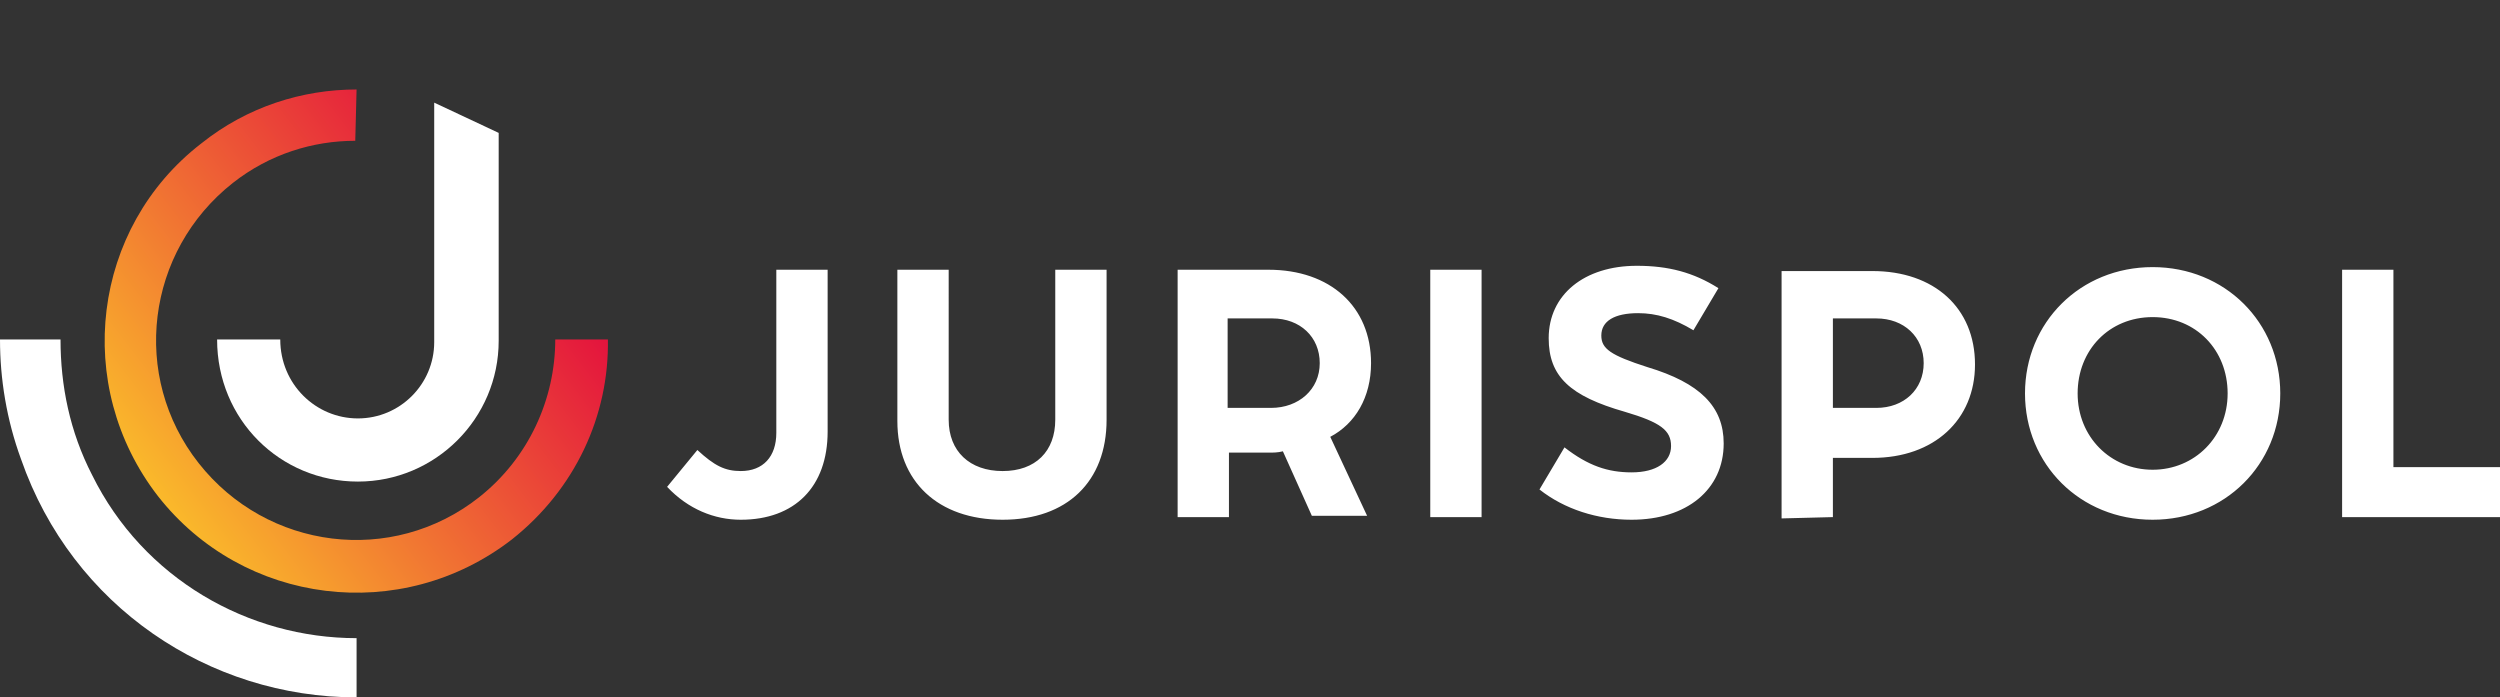 <?xml version="1.0" encoding="utf-8"?>
<!-- Generator: Adobe Illustrator 27.0.0, SVG Export Plug-In . SVG Version: 6.00 Build 0)  -->
<svg version="1.1" id="Capa_1" xmlns="http://www.w3.org/2000/svg" xmlns:xlink="http://www.w3.org/1999/xlink" x="0px" y="0px"
	 viewBox="0 0 190 53" style="enable-background:new 0 0 190 53;" xml:space="preserve">
<rect x="0" y="0" width="190" height="53" fill="#333333" stroke="none"/>
<style type="text/css">
	.st0{fill:#FFFFFF;}
	
		.st1{clip-path:url(#SVGID_00000031205999795756739270000001244421177475272064_);fill:url(#SVGID_00000052087992835427775360000012182832546873657249_);}
</style>
<g>
	<g>
		<path class="st0" d="M33,7.8V26c0,3.2-2.6,5.8-5.8,5.8s-5.9-2.6-5.9-6h-4.8c0,6.1,4.8,10.8,10.7,10.8s10.7-4.8,10.7-10.7V10.1
			L33,7.8z"/>
		<path class="st0" d="M27.1,48.5C18.9,48.5,10.9,44,7,36.1c-1.7-3.3-2.4-6.8-2.4-10.3H0c0,3,0.5,6.1,1.6,9.1
			C5.5,46.1,15.9,53,27.1,53V48.5z"/>
	</g>
	<g>
		<g>
			<defs>
				<path id="SVGID_1_" d="M27.1,6.8c-4.1,0-8.3,1.3-11.8,4.1C7,17.3,5.5,29.3,12,37.7c6.5,8.3,18.5,9.8,26.9,3.3
					c4.8-3.8,7.4-9.4,7.3-15.2h-4c0,4.5-2,9-5.8,12c-6.6,5.2-16.1,4-21.3-2.6s-4-16.1,2.6-21.3c2.8-2.2,6.1-3.2,9.3-3.2L27.1,6.8
					L27.1,6.8z"/>
			</defs>
			<clipPath id="SVGID_00000107567684478218034110000009266788197318724522_">
				<use xlink:href="#SVGID_1_"  style="overflow:visible;"/>
			</clipPath>
			
				<linearGradient id="SVGID_00000081612431906997188910000000843778723010188734_" gradientUnits="userSpaceOnUse" x1="-423.891" y1="184.829" x2="-423.517" y2="184.829" gradientTransform="matrix(72.202 -56.41 56.41 72.202 20191.551 -37218.895)">
				<stop  offset="0" style="stop-color:#FAB92B"/>
				<stop  offset="5.494510e-03" style="stop-color:#FAB92B"/>
				<stop  offset="0.393" style="stop-color:#F17732"/>
				<stop  offset="0.995" style="stop-color:#E4153D"/>
				<stop  offset="1" style="stop-color:#E4153D"/>
			</linearGradient>
			
				<polygon style="clip-path:url(#SVGID_00000107567684478218034110000009266788197318724522_);fill:url(#SVGID_00000081612431906997188910000000843778723010188734_);" points="
				-14.2,22.2 30.8,-13 66,32 21,67.2 			"/>
		</g>
	</g>
	<g>
		<path class="st0" d="M181.9,20.5H178v18.8h12v-3.8h-8.1V20.5z M163.6,35.7c-3.2,0-5.7-2.5-5.7-5.8s2.4-5.8,5.7-5.8
			s5.7,2.5,5.7,5.8S166.8,35.7,163.6,35.7 M163.6,39.5c5.5,0,9.7-4.2,9.7-9.6s-4.2-9.6-9.7-9.6s-9.7,4.2-9.7,9.6
			C153.9,35.3,158.1,39.5,163.6,39.5 M139.3,24.2h3.3c2.1,0,3.6,1.4,3.6,3.4s-1.5,3.4-3.6,3.4h-3.3V24.2z M139.3,39.3v-4.5h3
			c4.7,0,7.8-2.9,7.8-7.1c0-4.3-3.1-7.1-7.8-7.1h-6.9v18.8L139.3,39.3L139.3,39.3z M124,39.5c4.2,0,7-2.3,7-5.8
			c0-2.8-1.8-4.6-5.8-5.8c-2.8-0.9-3.5-1.4-3.5-2.4c0-1.1,1-1.7,2.8-1.7c1.4,0,2.7,0.4,4.2,1.3l1.9-3.2c-1.9-1.2-3.8-1.7-6.2-1.7
			c-4,0-6.7,2.2-6.7,5.5c0,2.9,1.6,4.4,5.8,5.6c2.7,0.8,3.5,1.4,3.5,2.6c0,1.2-1.1,2-3,2c-1.8,0-3.3-0.5-5.1-1.9l-1.9,3.2
			C118.9,38.7,121.4,39.5,124,39.5 M112.6,20.5h-3.9v18.8h3.9V20.5z M93.4,24.2h3.3c2.1,0,3.6,1.4,3.6,3.4S98.7,31,96.6,31h-3.3
			v-6.8H93.4z M104.2,27.6c0-4.3-3.1-7.1-7.8-7.1h-6.9v18.8h3.9v-4.9h3c0.4,0,0.7,0,1.1-0.1l2.2,4.9h4.2l-2.8-6
			C103,32.2,104.2,30.2,104.2,27.6 M76.2,39.5c4.9,0,7.9-2.9,7.9-7.6V20.5h-3.9v11.4c0,2.4-1.5,3.9-4,3.9s-4.1-1.5-4.1-3.9V20.5
			h-3.9V32C68.2,36.6,71.3,39.5,76.2,39.5 M56.3,39.5c4.1,0,6.6-2.5,6.6-6.7V20.5H59v12.4c0,1.8-1,2.9-2.7,2.9c-1.2,0-2-0.4-3.3-1.6
			L50.7,37C52.3,38.7,54.3,39.5,56.3,39.5"/>
	</g>
</g>
</svg>
